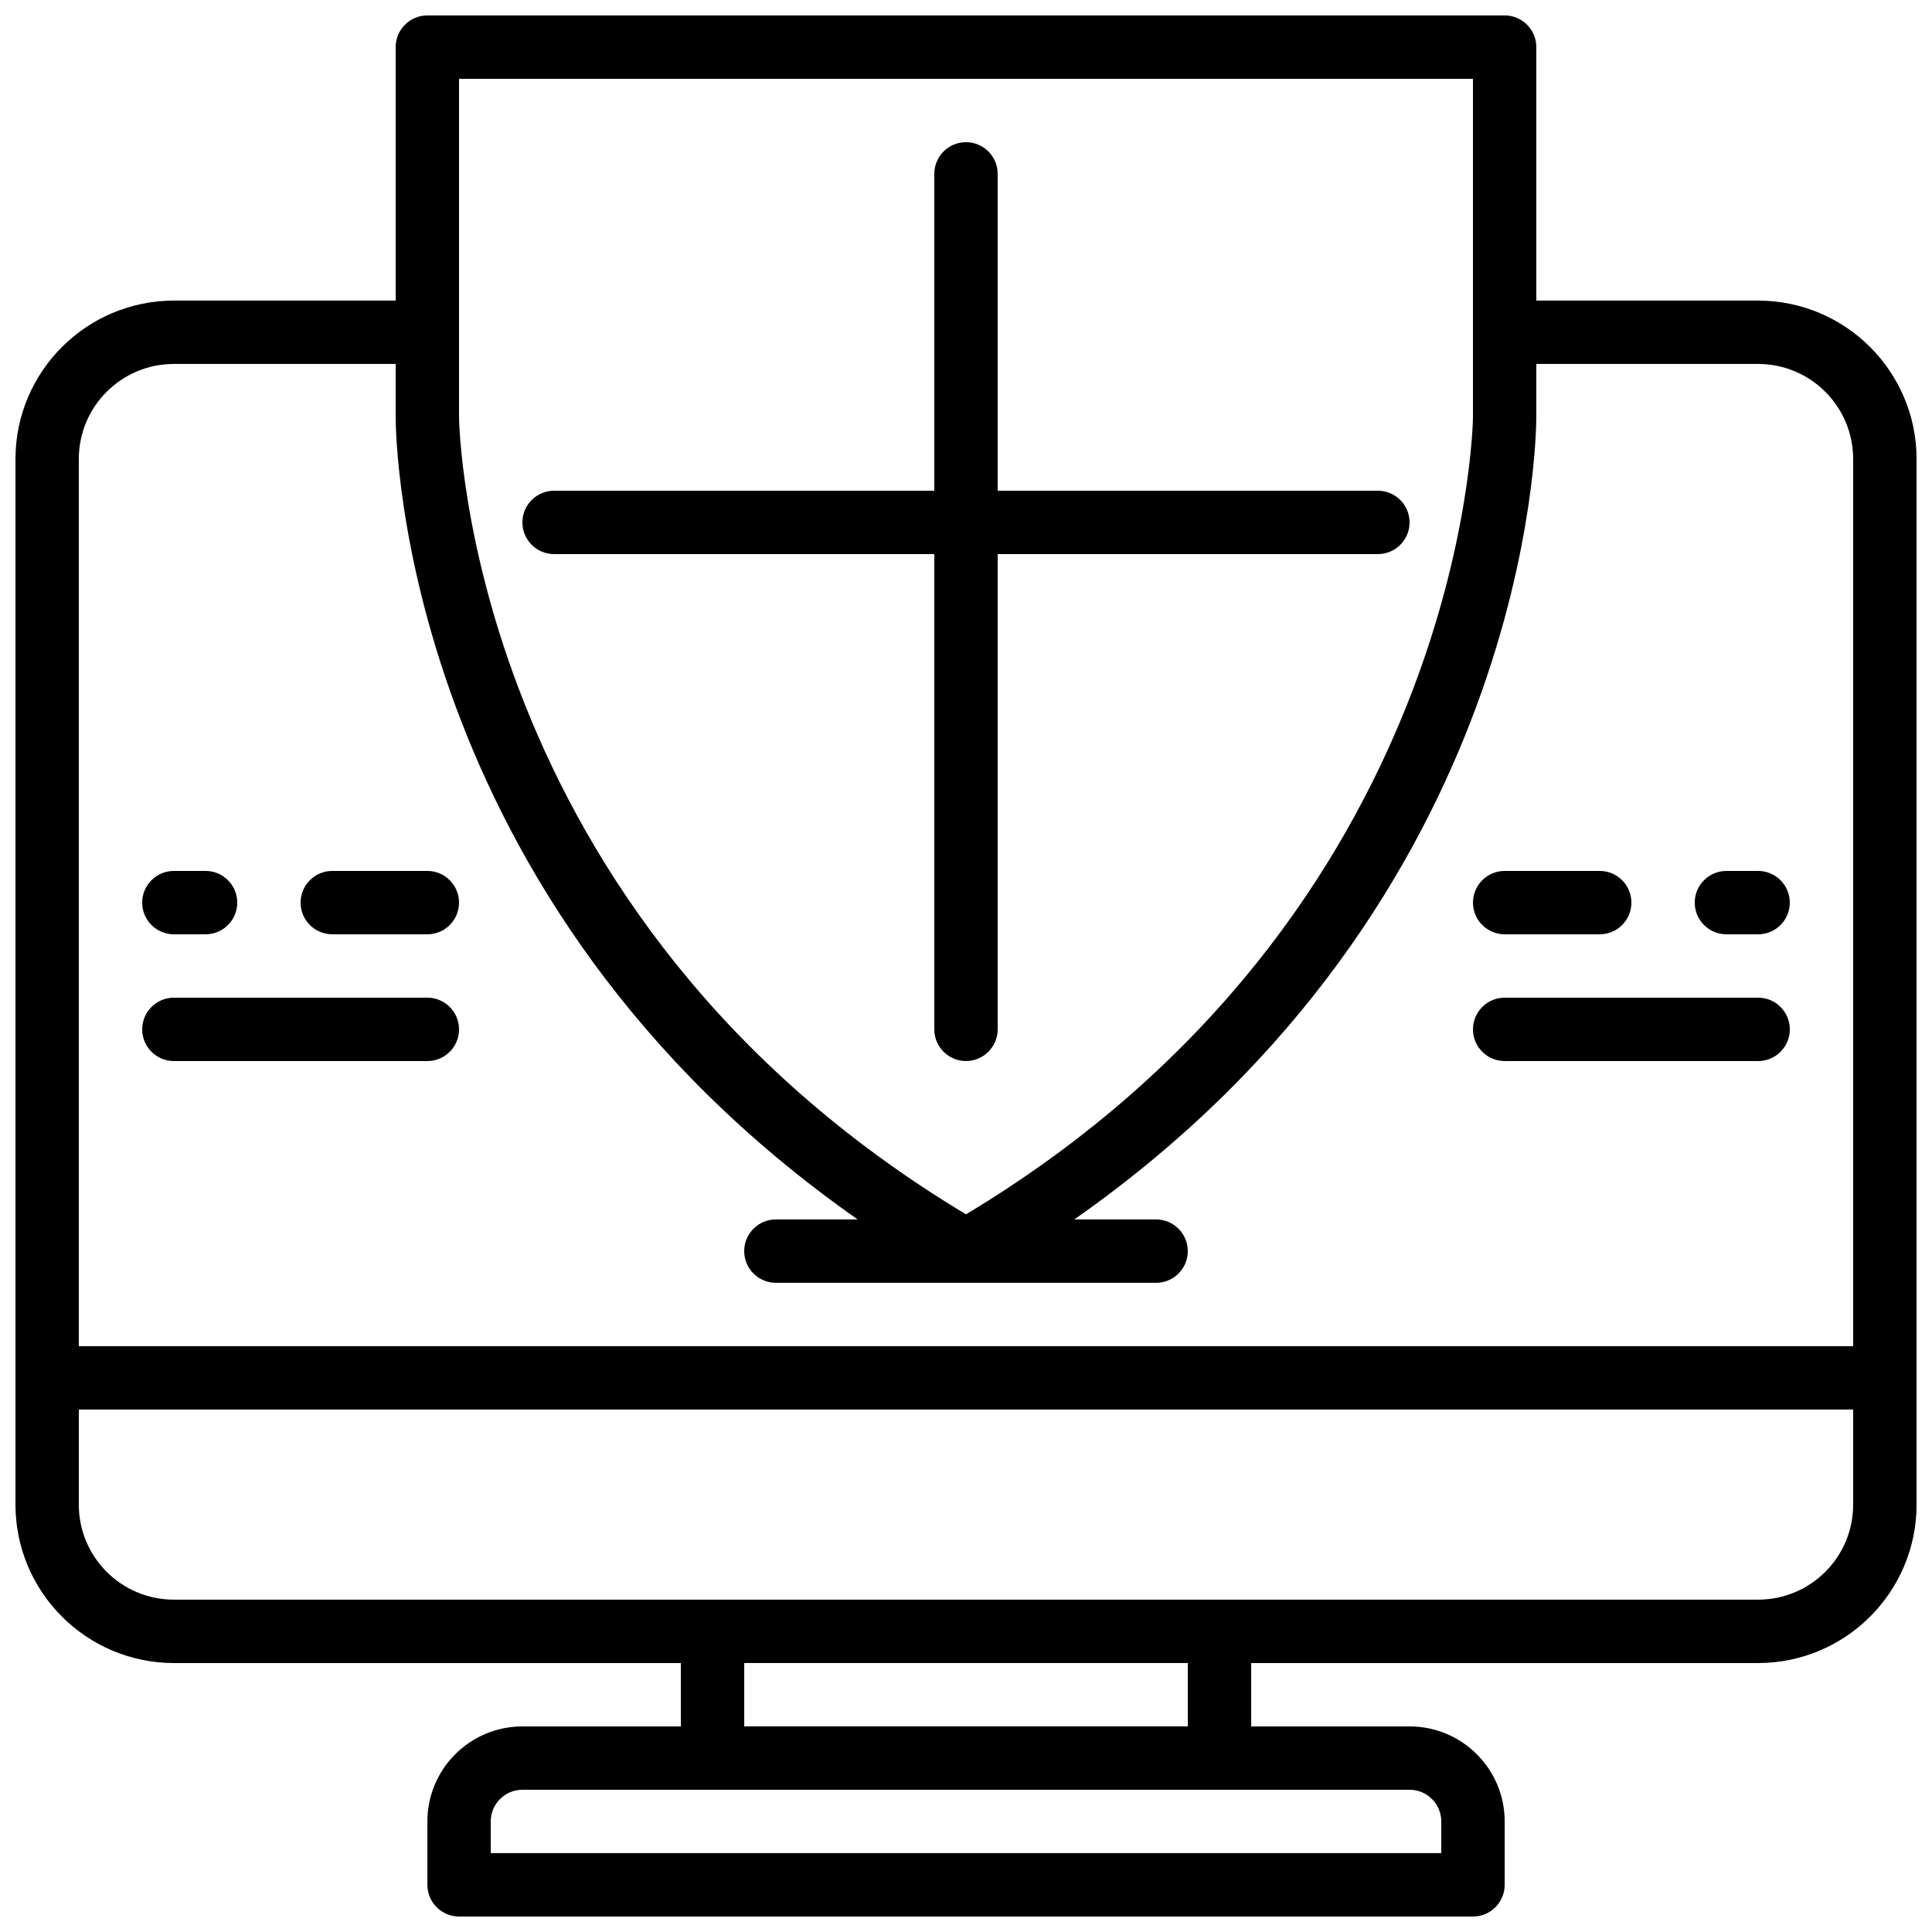 <?xml version="1.0" encoding="UTF-8"?>
<!-- Uploaded to: ICON Repo, www.iconrepo.com, Generator: ICON Repo Mixer Tools -->
<svg width="800px" height="800px" version="1.1" viewBox="144 144 512 512" xmlns="http://www.w3.org/2000/svg">
 <defs>
  <clipPath id="a">
   <path d="m148.09 148.09h503.81v503.81h-503.81z"/>
  </clipPath>
 </defs>
 <g clip-path="url(#a)">
  <path d="m609.92 223.66h-58.777v-67.172c0-4.641-3.758-8.398-8.395-8.398h-285.49c-4.641 0-8.398 3.758-8.398 8.398v67.172h-58.777c-23.176 0.027-41.957 18.809-41.984 41.984v277.1c0.027 23.176 18.809 41.953 41.984 41.984h134.35v16.793h-41.984c-13.91 0-25.188 11.277-25.188 25.188v16.797c0 4.637 3.758 8.395 8.395 8.395h268.7c4.637 0 8.398-3.758 8.398-8.395v-16.797c0-13.91-11.281-25.188-25.191-25.188h-41.984v-16.793h134.35c23.176-0.031 41.957-18.809 41.984-41.984v-277.1c-0.027-23.176-18.809-41.957-41.984-41.984zm-344.27-58.777h268.7v89.66c0 1.32-1.906 131.69-134.35 211.27-132.45-79.578-134.35-209.92-134.35-211.25zm-75.57 75.57h58.777v14.102c0 5.488 1.512 127.91 122.44 212.61h-21.68c-4.637 0-8.395 3.762-8.395 8.398 0 4.637 3.758 8.395 8.395 8.395h100.76c4.637 0 8.398-3.758 8.398-8.395 0-4.637-3.762-8.398-8.398-8.398h-21.68c120.93-84.707 122.44-207.12 122.44-212.61v-14.102h58.777c13.914 0 25.191 11.281 25.191 25.191v235.11h-470.22v-235.11c0-13.91 11.277-25.191 25.191-25.191zm335.87 386.25v8.398h-251.9v-8.398c0-4.637 3.758-8.395 8.395-8.395h235.11c4.637 0 8.395 3.758 8.395 8.395zm-67.172-25.188h-117.55v-16.793h117.55zm151.14-33.59h-419.84c-13.914 0-25.191-11.277-25.191-25.188v-25.191h470.22v25.191c0 13.91-11.277 25.188-25.191 25.188z"/>
 </g>
 <path d="m190.08 391.6h8.398c4.637 0 8.395-3.758 8.395-8.398 0-4.637-3.758-8.395-8.395-8.395h-8.398c-4.637 0-8.398 3.758-8.398 8.395 0 4.641 3.762 8.398 8.398 8.398z"/>
 <path d="m232.06 391.6h25.191c4.637 0 8.395-3.758 8.395-8.398 0-4.637-3.758-8.395-8.395-8.395h-25.191c-4.637 0-8.398 3.758-8.398 8.395 0 4.641 3.762 8.398 8.398 8.398z"/>
 <path d="m190.08 425.19h67.176c4.637 0 8.395-3.758 8.395-8.395s-3.758-8.398-8.395-8.398h-67.176c-4.637 0-8.398 3.762-8.398 8.398s3.762 8.395 8.398 8.395z"/>
 <path d="m601.52 391.6h8.395c4.637 0 8.398-3.758 8.398-8.398 0-4.637-3.762-8.395-8.398-8.395h-8.395c-4.637 0-8.398 3.758-8.398 8.395 0 4.641 3.762 8.398 8.398 8.398z"/>
 <path d="m542.75 391.6h25.188c4.641 0 8.398-3.758 8.398-8.398 0-4.637-3.758-8.395-8.398-8.395h-25.188c-4.641 0-8.398 3.758-8.398 8.395 0 4.641 3.758 8.398 8.398 8.398z"/>
 <path d="m542.75 425.19h67.172c4.637 0 8.398-3.758 8.398-8.395s-3.762-8.398-8.398-8.398h-67.172c-4.641 0-8.398 3.762-8.398 8.398s3.758 8.395 8.398 8.395z"/>
 <path d="m290.84 290.84h100.76v125.95c0 4.637 3.758 8.395 8.398 8.395 4.637 0 8.395-3.758 8.395-8.395v-125.95h100.76c4.637 0 8.398-3.758 8.398-8.398 0-4.637-3.762-8.395-8.398-8.395h-100.76v-83.969c0-4.637-3.758-8.398-8.395-8.398-4.641 0-8.398 3.762-8.398 8.398v83.969h-100.76c-4.637 0-8.398 3.758-8.398 8.395 0 4.641 3.762 8.398 8.398 8.398z"/>
</svg>